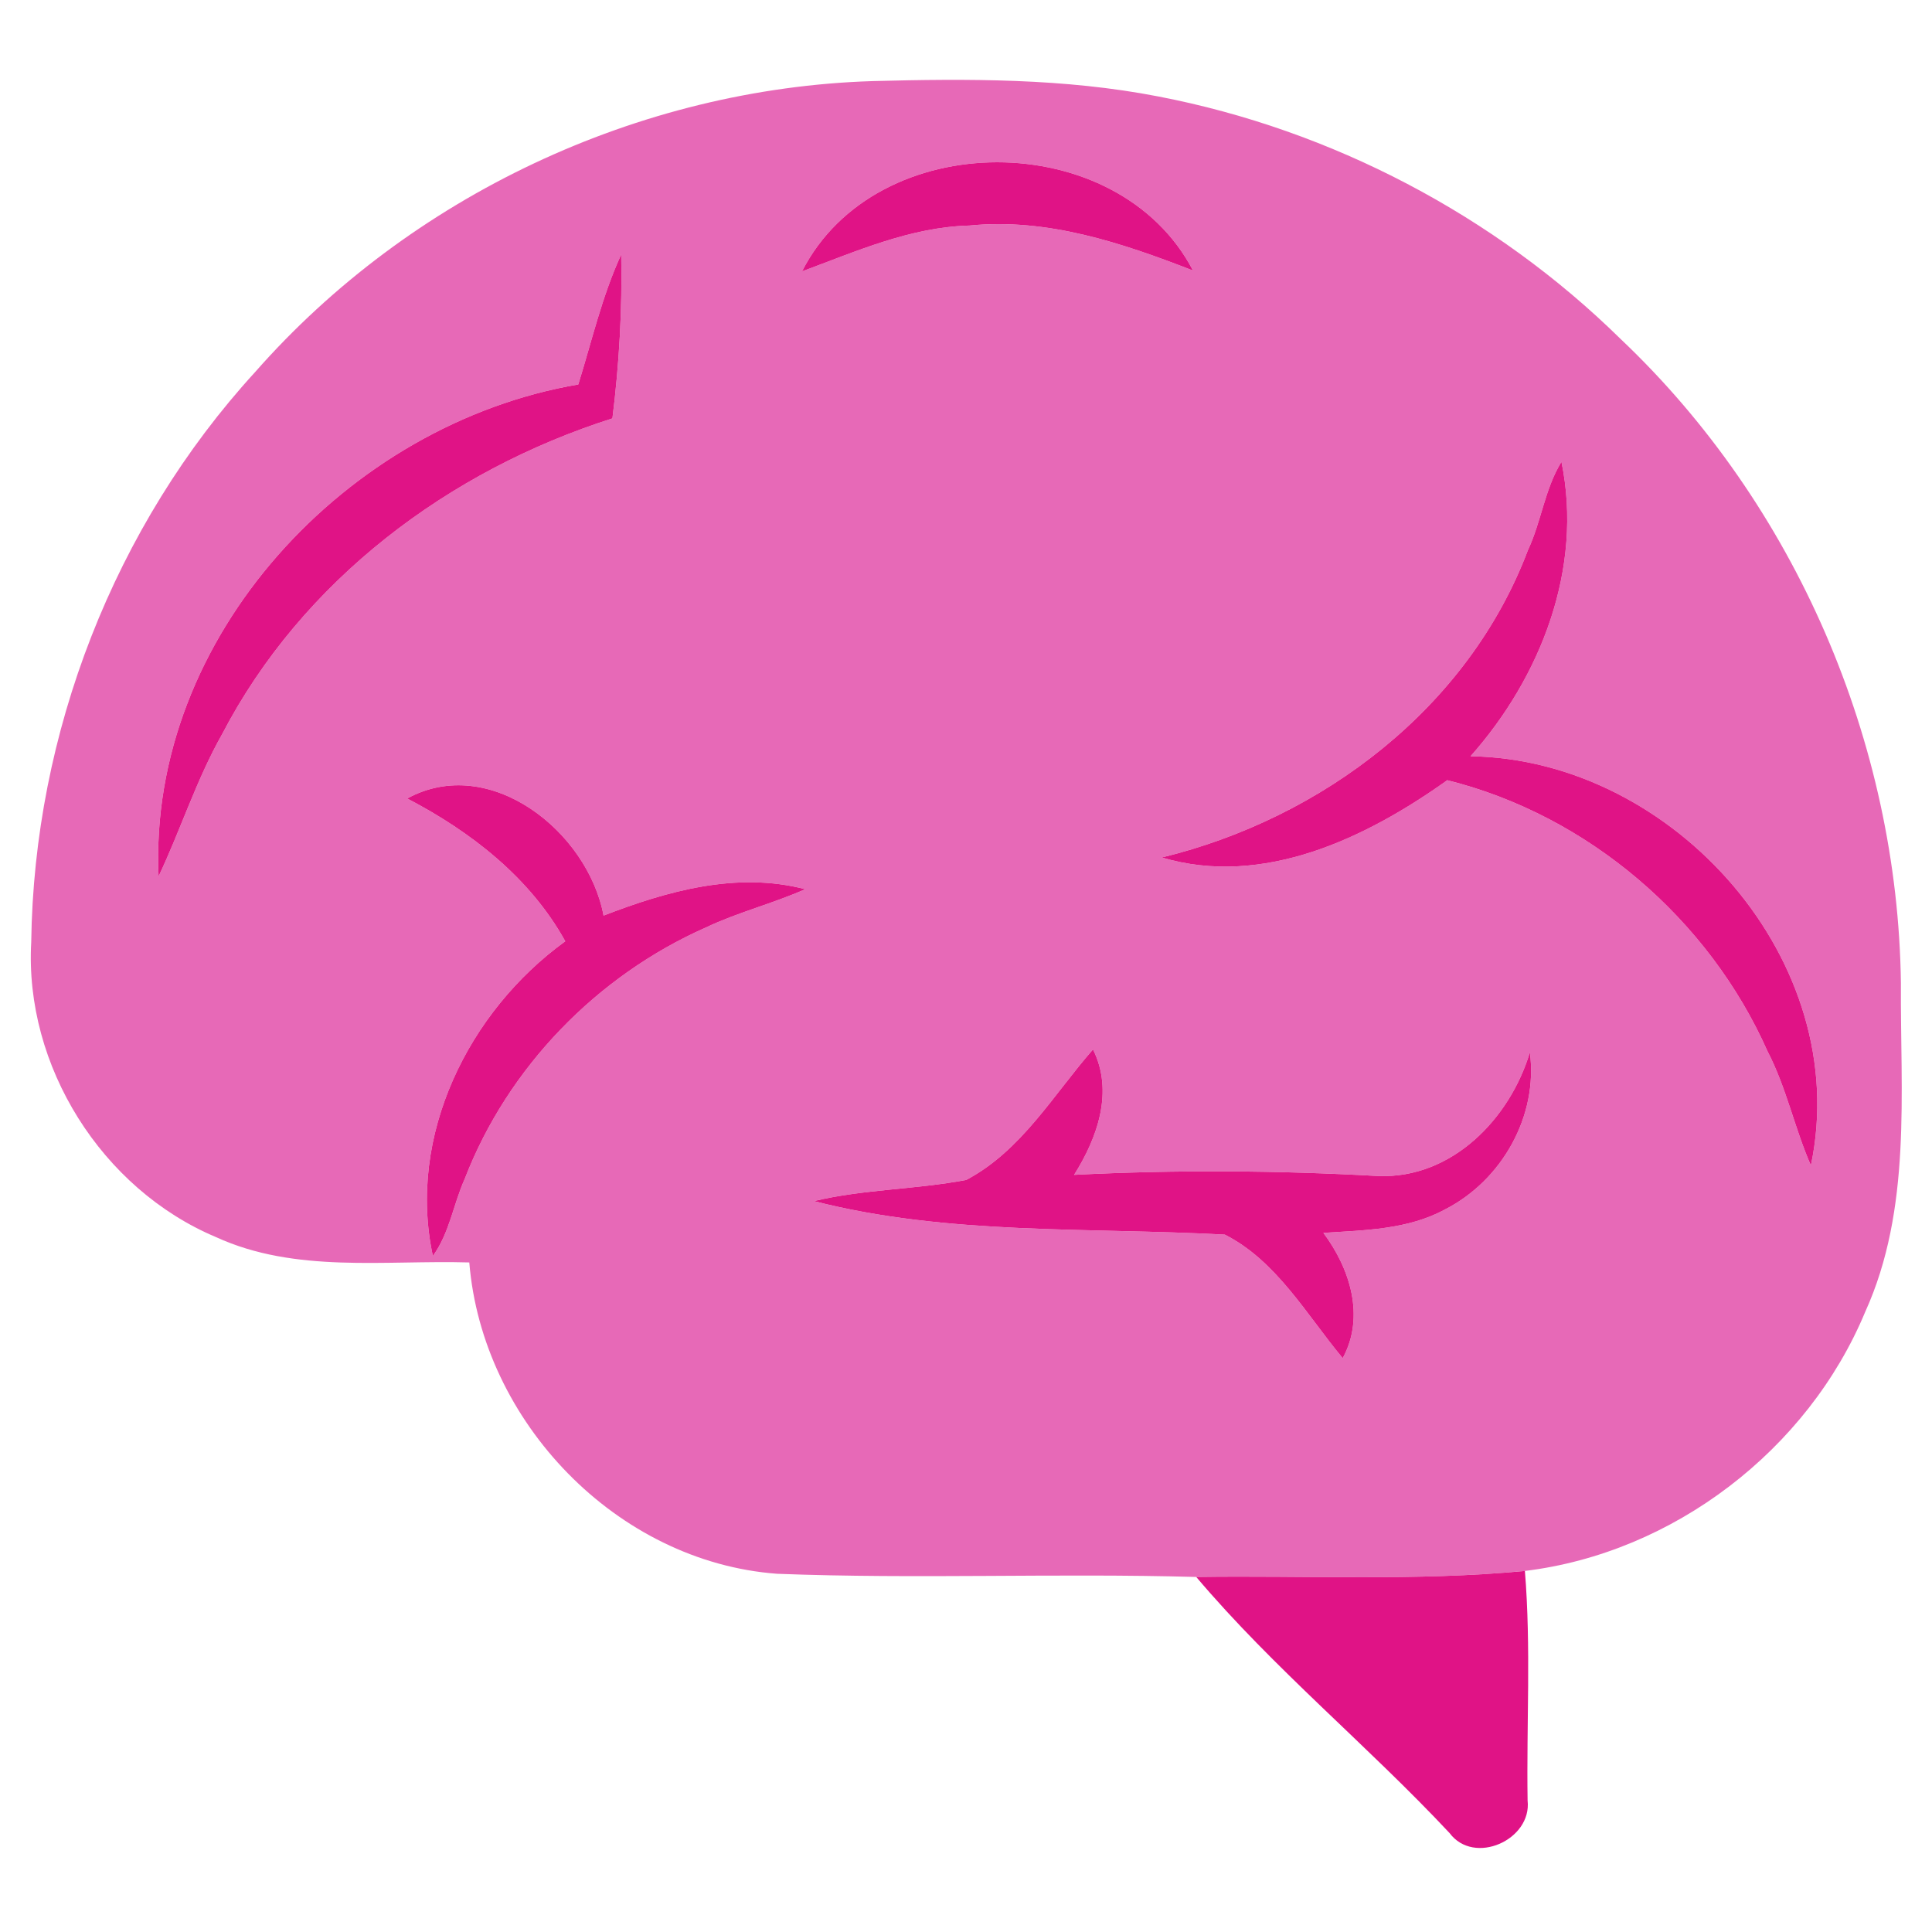 <svg xmlns="http://www.w3.org/2000/svg" version="1.1" viewBox="0 0 279 279" height="279pt" width="279pt">
<g id="#e769b7ff">
<path d="M 36.85 53.72 C 59.19 28.32 92.20 12.77 126.02 11.71 C 139.80 11.35 153.69 11.29 167.27 13.93 C 192.29 18.74 215.88 31.11 234.04 48.96 C 259.29 72.88 274.07 107.23 274.51 141.98 C 274.41 157.87 276.11 174.55 269.35 189.46 C 261.06 209.38 241.66 224.25 220.21 226.86 C 204.46 228.36 188.56 227.49 172.75 227.73 C 152.58 227.16 132.38 228.05 112.23 227.27 C 89.04 225.55 69.64 205.29 67.77 182.31 C 55.56 181.95 42.66 183.91 31.19 178.65 C 14.69 171.70 3.51 153.93 4.51 136.04 C 4.90 105.89 16.48 75.98 36.85 53.72 M 115.82 39.19 C 123.66 36.29 131.50 32.79 140.02 32.57 C 151.22 31.45 162.01 35.07 172.28 39.07 C 161.43 18.24 126.52 18.17 115.82 39.19 M 83.51 55.52 C 50.19 61.19 21.33 91.98 22.90 126.56 C 26.11 119.78 28.37 112.57 32.08 106.02 C 43.65 83.80 64.81 67.94 88.44 60.42 C 89.42 52.57 89.87 44.65 89.71 36.75 C 86.94 42.76 85.47 49.23 83.51 55.52 M 220.65 79.44 C 212.06 102.18 191.01 118.17 167.77 123.83 C 182.44 128.19 197.31 121.01 209.00 112.67 C 229.32 117.73 246.78 132.71 255.26 151.84 C 257.98 157.08 259.15 162.91 261.51 168.30 C 267.71 138.90 241.76 109.65 212.36 109.21 C 222.52 97.77 228.65 82.06 225.49 66.69 C 223.08 70.60 222.59 75.31 220.65 79.44 M 58.80 115.31 C 67.98 120.09 76.55 126.74 81.63 135.93 C 67.63 146.07 58.77 164.03 62.51 181.37 C 64.92 178.07 65.46 173.91 67.11 170.25 C 73.31 154.17 86.20 140.90 101.93 133.94 C 106.57 131.74 111.59 130.49 116.28 128.41 C 106.40 125.83 96.38 128.66 87.16 132.22 C 84.90 120.11 70.73 108.79 58.80 115.31 M 139.54 170.39 C 132.27 171.78 124.76 171.72 117.53 173.45 C 136.85 178.40 157.10 177.22 176.87 178.29 C 184.35 182.08 188.68 189.86 193.90 196.13 C 197.17 190.12 194.95 183.18 191.11 178.04 C 197.05 177.65 203.31 177.58 208.68 174.65 C 216.87 170.48 222.15 161.17 220.93 151.96 C 218.05 161.56 209.68 170.22 199.06 169.83 C 184.42 169.01 169.76 168.92 155.11 169.66 C 158.48 164.32 160.87 157.61 157.84 151.55 C 152.10 158.10 147.52 166.17 139.54 170.39 Z" opacity="1.00" fill="#e769b7"></path>
</g>
<g id="#e01386ff">
<path d="M 115.82 39.19 C 126.52 18.17 161.43 18.24 172.28 39.07 C 162.01 35.07 151.22 31.45 140.02 32.57 C 131.50 32.79 123.66 36.29 115.82 39.19 Z" opacity="1.00" fill="#e01386"></path>
<path d="M 83.51 55.52 C 85.47 49.23 86.94 42.76 89.71 36.75 C 89.87 44.65 89.42 52.57 88.44 60.42 C 64.81 67.94 43.65 83.80 32.08 106.02 C 28.37 112.57 26.11 119.78 22.90 126.56 C 21.33 91.98 50.19 61.19 83.51 55.52 Z" opacity="1.00" fill="#e01386"></path>
<path d="M 220.65 79.44 C 222.59 75.31 223.08 70.60 225.49 66.69 C 228.65 82.06 222.52 97.77 212.36 109.21 C 241.76 109.65 267.71 138.90 261.51 168.30 C 259.15 162.91 257.98 157.08 255.26 151.84 C 246.78 132.71 229.32 117.73 209.00 112.67 C 197.31 121.01 182.44 128.19 167.77 123.83 C 191.01 118.17 212.06 102.18 220.65 79.44 Z" opacity="1.00" fill="#e01386"></path>
<path d="M 58.80 115.31 C 70.73 108.79 84.90 120.11 87.16 132.22 C 96.38 128.66 106.40 125.83 116.28 128.41 C 111.59 130.49 106.57 131.74 101.93 133.94 C 86.20 140.90 73.31 154.17 67.11 170.25 C 65.46 173.91 64.92 178.07 62.51 181.37 C 58.77 164.03 67.63 146.07 81.63 135.93 C 76.55 126.74 67.98 120.09 58.80 115.31 Z" opacity="1.00" fill="#e01386"></path>
<path d="M 139.54 170.39 C 147.52 166.17 152.10 158.10 157.84 151.55 C 160.87 157.61 158.48 164.32 155.11 169.66 C 169.76 168.92 184.42 169.01 199.06 169.83 C 209.68 170.22 218.05 161.56 220.93 151.96 C 222.15 161.17 216.87 170.48 208.68 174.65 C 203.31 177.58 197.05 177.65 191.11 178.04 C 194.95 183.18 197.17 190.12 193.90 196.13 C 188.68 189.86 184.35 182.08 176.87 178.29 C 157.10 177.22 136.85 178.40 117.53 173.45 C 124.76 171.72 132.27 171.78 139.54 170.39 Z" opacity="1.00" fill="#e01386"></path>
<path d="M 172.75 227.73 C 188.56 227.49 204.46 228.36 220.21 226.86 C 221.11 237.87 220.43 248.96 220.60 260.00 C 221.25 265.69 212.87 269.46 209.33 264.71 C 197.48 252.05 183.94 240.96 172.75 227.73 Z" opacity="1.00" fill="#e01386"></path>
</g>
</svg>
